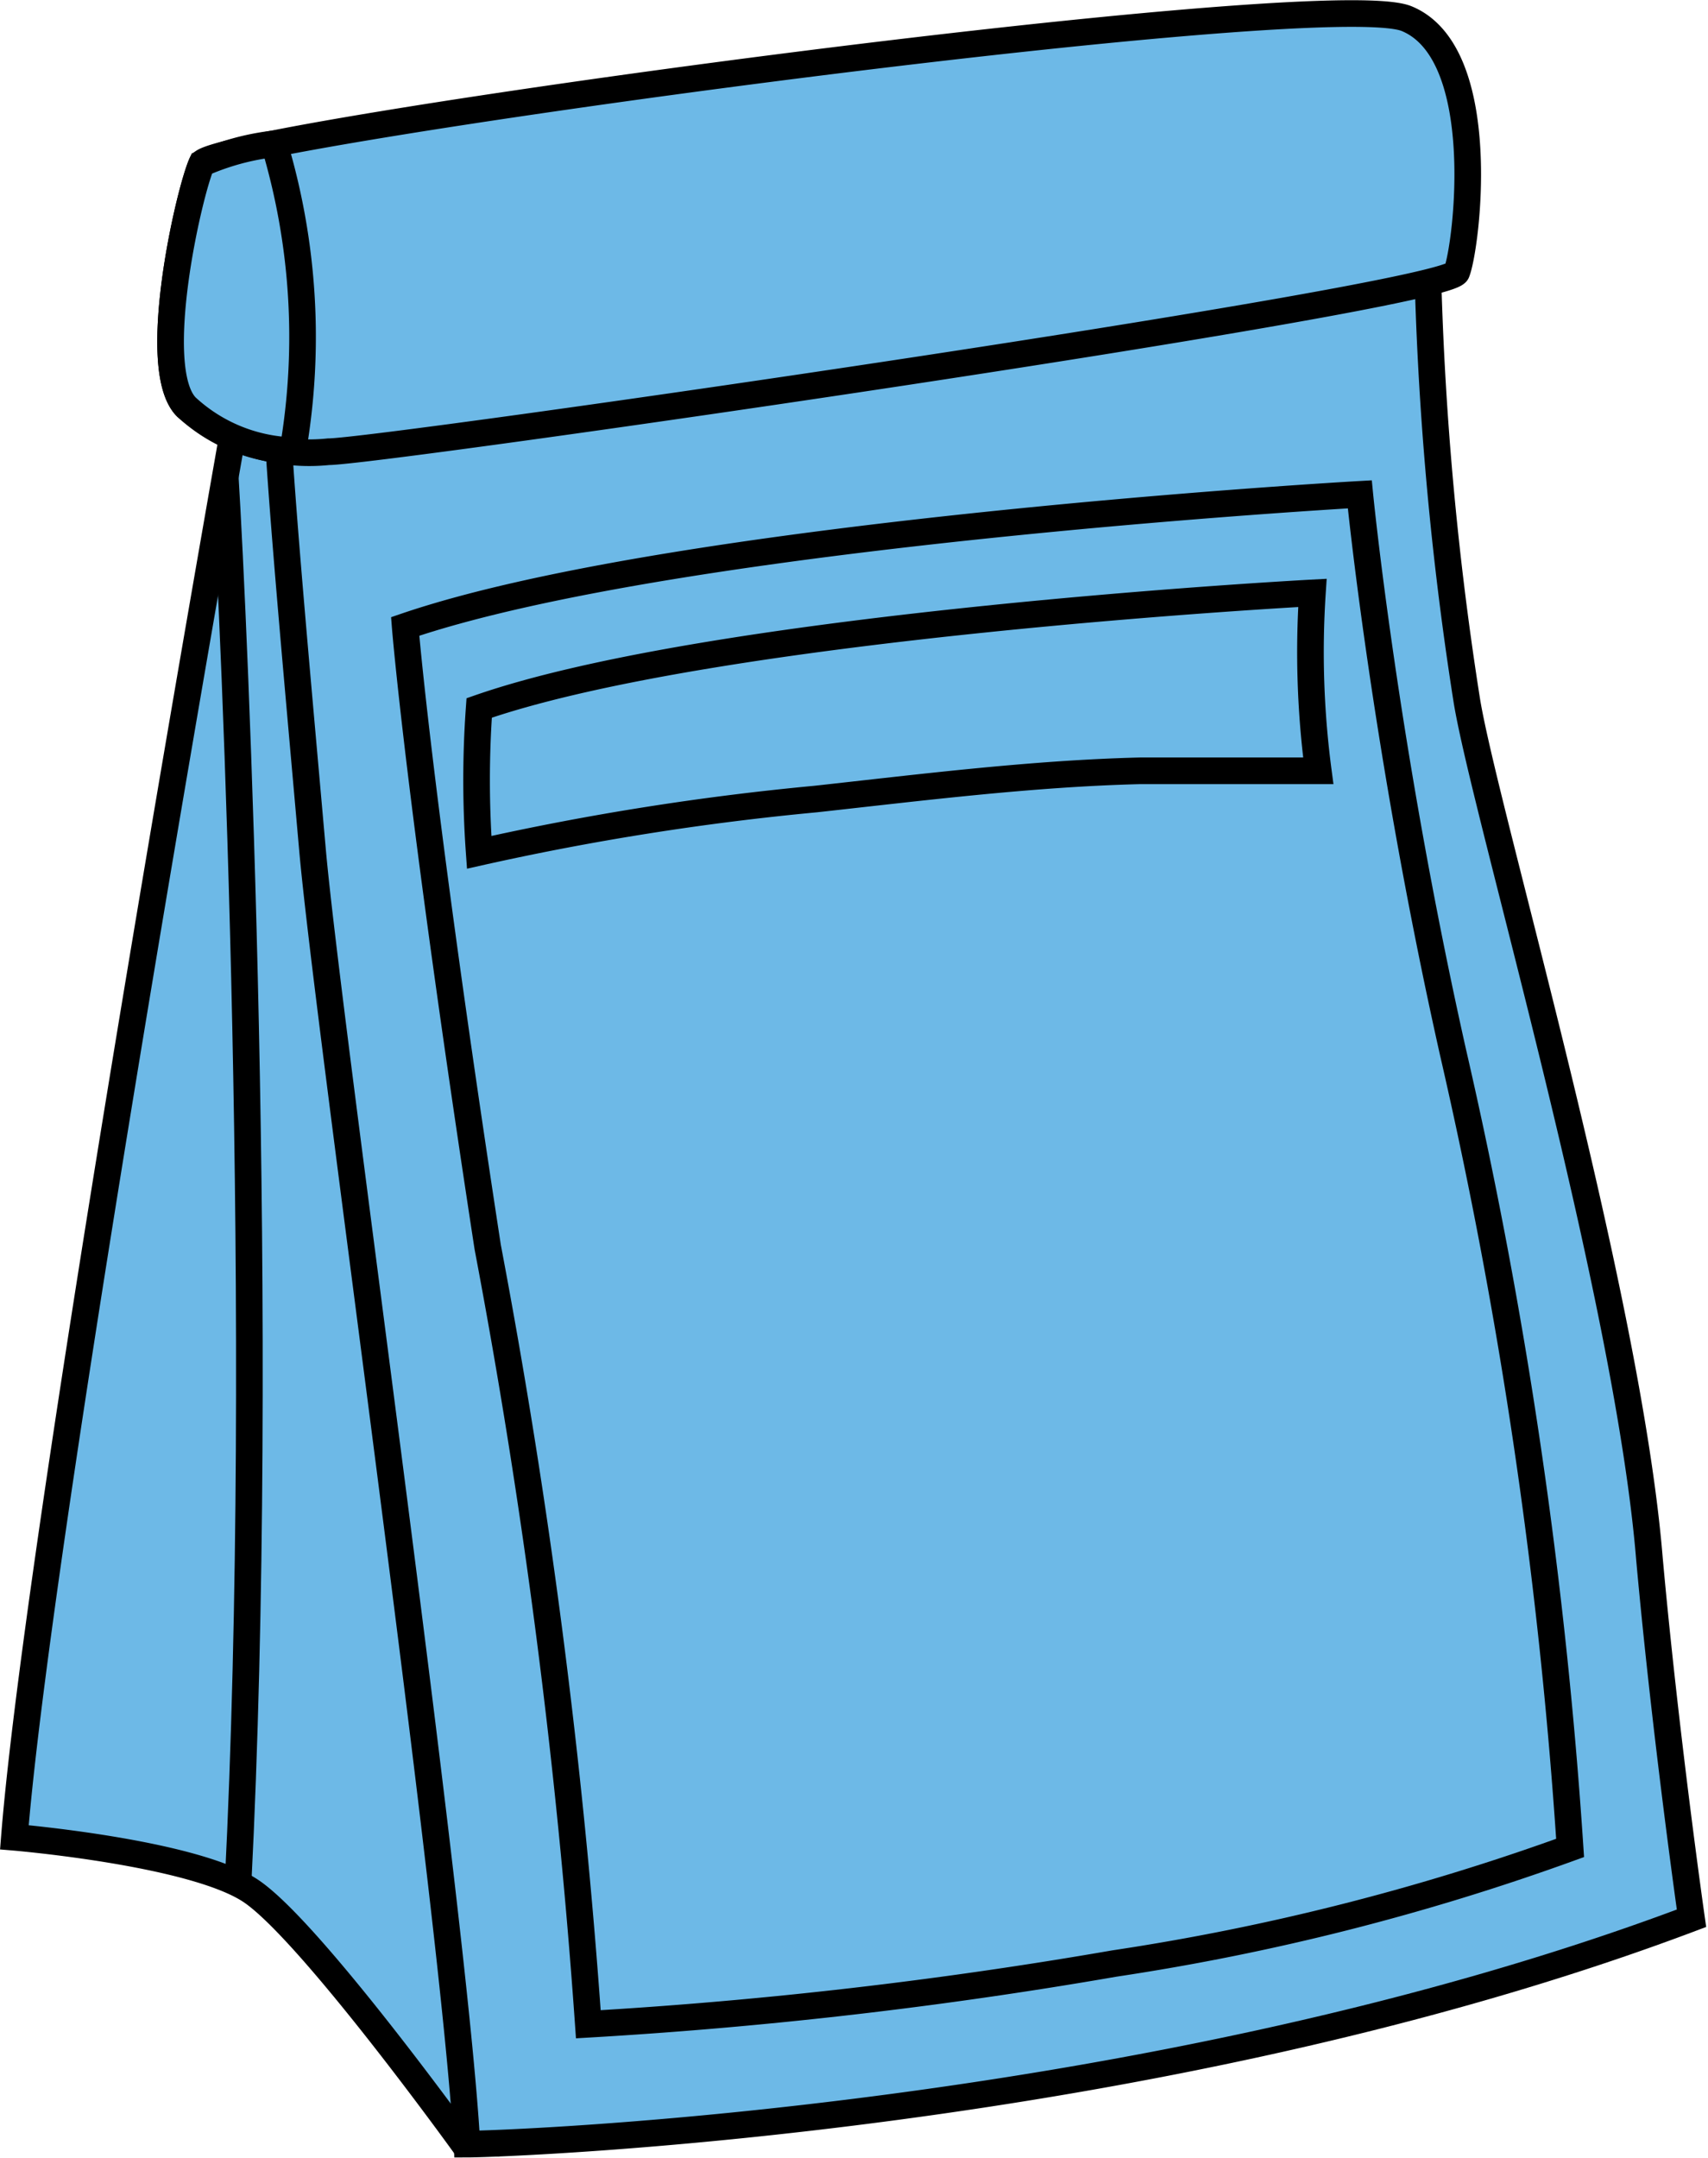 <?xml version="1.0" encoding="UTF-8"?> <svg xmlns="http://www.w3.org/2000/svg" viewBox="0 0 32.08 40.51"> <defs> <style>.cls-1{isolation:isolate;}.cls-2,.cls-3{fill:#6db9e7;stroke:#000;stroke-miterlimit:10;stroke-width:0.5px;}.cls-3{mix-blend-mode:multiply;}</style> </defs> <g class="cls-1"> <g id="Слой_2" data-name="Слой 2"> <g id="Слой_2-2" data-name="Слой 2"> <path class="cls-2" d="M8.91,32.06c-.1-3.62.46-7.73-.91-11.17a12.11,12.11,0,0,1-.68-8.26,14.65,14.65,0,0,0-.13-6.28c-1.29.13-2.22.22-2.54.23,0,0-3.89,21.74-4.38,27.91,0,0,3.33.28,4.43,1s4,4.74,4,4.74l.43,0C9.1,37.51,9,34.79,8.91,32.06Z"></path> <path class="cls-3" d="M4.47,35.38C5,24.91,4.4,11.69,4.23,8.94"></path> <path class="cls-2" d="M7.2,6.37c-.44,2,0,4,.16,6.05A14.88,14.88,0,0,0,7.2,6.37Z"></path> <path class="cls-2" d="M27.55,13.15a61.5,61.5,0,0,1-.75-9S8.77,6.24,5.16,6.55c0,1.6.32,5,.71,9.41.29,3.27,2.65,19.86,2.9,24.29.76,0,12.92-.44,23-4.24,0,0-.49-3.43-.79-6.75C30.57,24.25,27.89,15.24,27.55,13.15Z"></path> <path class="cls-2" d="M3.79,3.07c-.24.53-1,3.85-.29,4.57a3.53,3.53,0,0,0,2.67.84c.94,0,21-2.89,21.19-3.37S28,1,26.42.35,4,2.55,3.79,3.07Z"></path> <path class="cls-2" d="M5.15,2.7a4.69,4.69,0,0,0-1.36.37c-.24.53-1,3.85-.29,4.57a3.08,3.08,0,0,0,2,.82A12.59,12.59,0,0,0,5.15,2.7Z"></path> <path class="cls-2" d="M7.61,11.76s.25,3.18,1.55,11.65A125.24,125.24,0,0,1,11.05,38a87.71,87.71,0,0,0,9.88-1.14,44.48,44.48,0,0,0,8.56-2.17,94.14,94.14,0,0,0-2.2-14.94C26,14,25.54,9.28,25.54,9.28S12.76,10,7.61,11.76Z"></path> <path class="cls-2" d="M15.32,15c2-.22,4.07-.48,6.09-.53,1,0,2.2,0,3.35,0a17,17,0,0,1-.11-3.34S13.51,11.72,9,13.29A18.89,18.89,0,0,0,9,16,50.41,50.41,0,0,1,15.32,15Z"></path> </g> </g> </g> </svg> 